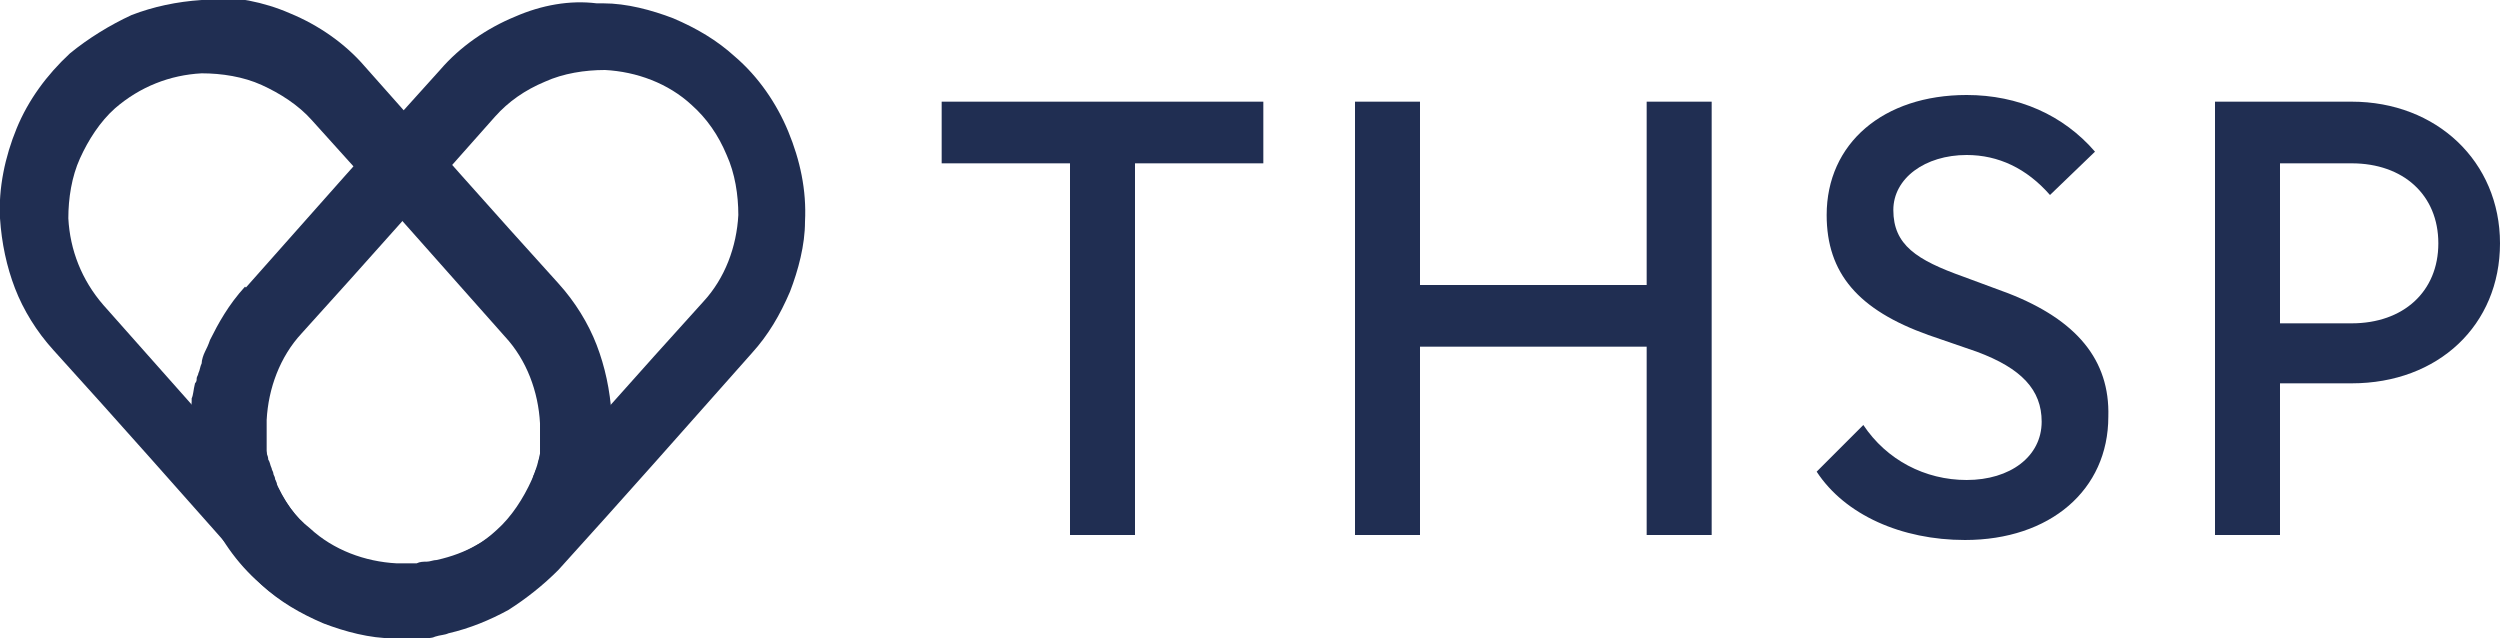<?xml version="1.0" encoding="UTF-8"?> <svg xmlns="http://www.w3.org/2000/svg" xmlns:xlink="http://www.w3.org/1999/xlink" version="1.1" id="Layer_1" x="0px" y="0px" viewBox="0 0 150 38.3" style="enable-background:new 0 0 150 38.3;" xml:space="preserve"> <style type="text/css"> .st0{fill:#202E52;} </style> <g> <polygon class="st0" points="64.2,32.1 68.1,32.1 68.1,9.8 75.8,9.8 75.8,6.1 56.5,6.1 56.5,9.8 64.2,9.8 "></polygon> <polygon class="st0" points="85.2,6.1 81.3,6.1 81.3,32.1 85.2,32.1 85.2,20.8 98.8,20.8 98.8,32.1 102.7,32.1 102.7,6.1 98.8,6.1 98.8,17.1 85.2,17.1 "></polygon> <path class="st0" d="M120.5,17.6l-2.7-1c-2.8-1-4.2-1.9-4.2-4c0-1.9,1.9-3.3,4.4-3.3c1.9,0,3.6,0.8,5,2.4l2.7-2.6 c-1.9-2.2-4.6-3.4-7.7-3.4c-5,0-8.4,2.9-8.4,7.2c0,3.5,1.9,5.7,6.1,7.2l2.9,1c2.7,1,3.9,2.3,3.9,4.2c0,2.1-1.9,3.5-4.5,3.5 c-2.5,0-4.8-1.2-6.2-3.3l0,0l-2.8,2.8c1.7,2.6,5.1,4.1,8.9,4.1c5.1,0,8.6-3,8.6-7.4C126.6,21.6,124.6,19.2,120.5,17.6"></path> <path class="st0" d="M141.1,6.1h-8.2v26h3.9V23h4.3c5.2,0,8.9-3.5,8.9-8.4C150,9.7,146.2,6.1,141.1,6.1 M136.8,9.8h4.3 c3.1,0,5.2,1.9,5.2,4.8c0,2.9-2.1,4.8-5.2,4.8h-4.3v0V9.8z"></path> <g> <defs> <path id="SVGID_1_" d="M16.7,29.3c-0.1-0.1-0.1-0.2-0.1-0.3c0-0.1-0.1-0.2-0.1-0.3c0-0.1-0.1-0.2-0.1-0.3c0-0.1-0.1-0.2-0.1-0.3 c-0.1-0.2-0.1-0.4-0.2-0.5c0-0.2-0.1-0.3-0.1-0.5c0-0.1,0-0.1,0-0.2c0-0.1,0-0.1,0-0.2c0-0.1,0-0.3,0-0.4c0-0.2,0-0.4,0-0.6 c0-0.3,0-0.5,0-0.5c0.1-1.9,0.8-3.8,2.1-5.2c0,0,0,0,0,0c3.9-4.3,7.7-8.6,11.6-13l0,0c0.8-0.9,1.8-1.6,3-2.1 c1.1-0.5,2.4-0.7,3.6-0.7c1.9,0.1,3.8,0.8,5.2,2.1c0,0,0,0,0,0c0.9,0.8,1.6,1.8,2.1,3c0.5,1.1,0.7,2.4,0.7,3.6 c-0.1,1.9-0.8,3.8-2.1,5.2c0,0,0,0,0,0c-3.9,4.3-7.7,8.6-11.6,13c0,0,0,0,0,0c-0.6,0.6-1.2,1.2-2,1.6c-0.7,0.4-1.5,0.7-2.4,0.9 c-0.2,0-0.4,0.1-0.6,0.1c-0.2,0-0.4,0-0.6,0.1c-0.1,0-0.2,0-0.3,0c-0.1,0-0.1,0-0.2,0c0,0-0.1,0-0.1,0l-0.6,0 c-1.9-0.1-3.8-0.8-5.2-2.1c0,0,0,0,0,0C17.7,31,17.1,30.1,16.7,29.3 M30.9,1c-1.7,0.7-3.3,1.8-4.5,3.2c0,0,0,0,0,0 c-3.9,4.3-7.7,8.6-11.6,13c0,0,0,0,0,0c-1,1.1-1.7,2.3-2.3,3.7c-0.5,1.3-0.9,2.8-0.9,4.2c0,0,0,0.2,0,0.7c0,0.2,0,0.5,0,0.9 c0,0.2,0,0.4,0.1,0.6c0,0.1,0,0.2,0,0.3c0,0.1,0,0.2,0.1,0.3c0,0.2,0.1,0.5,0.1,0.7c0.1,0.3,0.1,0.5,0.2,0.8 c0,0.1,0.1,0.3,0.1,0.4c0,0.1,0.1,0.3,0.2,0.4c0.1,0.1,0.1,0.3,0.2,0.5c0.1,0.2,0.1,0.3,0.2,0.5c0.6,1.3,1.5,2.6,2.9,3.9 c0.5-0.5,0.7-0.8,0.7-0.8l0.7-0.8c0.2-0.3,0.5-0.5,0.7-0.8c0,0,0.2-0.3,0.7-0.8c-0.5,0.5-0.7,0.8-0.7,0.8 c-0.2,0.3-0.5,0.5-0.7,0.8l-0.7,0.8c0,0-0.2,0.3-0.7,0.8c0,0,0,0,0,0c1.1,1,2.3,1.7,3.7,2.3c1.3,0.5,2.8,0.9,4.2,0.9l0.9,0 c0.1,0,0.3,0,0.4,0c0.1,0,0.3,0,0.4,0c0.3,0,0.6,0,0.8-0.1c0.3-0.1,0.6-0.1,0.8-0.2c1.3-0.3,2.5-0.8,3.6-1.4 c1.1-0.7,2.1-1.5,3-2.4c0,0,0,0,0,0c3.9-4.3,7.7-8.6,11.6-13c0,0,0,0,0,0c1-1.1,1.7-2.3,2.3-3.7c0.5-1.3,0.9-2.8,0.9-4.2 c0.1-1.9-0.3-3.7-1-5.4c-0.7-1.7-1.8-3.3-3.2-4.5c0,0,0,0,0,0c-1.1-1-2.3-1.7-3.7-2.3c-1.3-0.5-2.8-0.9-4.2-0.9 c-0.1,0-0.3,0-0.4,0C34.2,0,32.5,0.3,30.9,1"></path> </defs> <use xlink:href="#SVGID_1_" style="overflow:visible;fill:#202E52;"></use> <clipPath id="SVGID_00000017511700232337572170000001367654549825537928_"> <use xlink:href="#SVGID_1_" style="overflow:visible;"></use> </clipPath> </g> <g> <defs> <path id="SVGID_00000023243641963652622810000000487017824990771637_" d="M23.7,34c-0.1,0-0.2,0-0.3,0c-0.2,0-0.4,0-0.6-0.1 c-0.2,0-0.4-0.1-0.6-0.1c-0.8-0.2-1.6-0.5-2.4-0.9c-0.7-0.4-1.4-1-2-1.6l0,0c-3.9-4.3-7.7-8.6-11.6-13c0,0,0,0,0,0 c-1.3-1.5-2-3.3-2.1-5.2c0-1.2,0.2-2.5,0.7-3.6c0.5-1.1,1.2-2.2,2.1-3c0,0,0,0,0,0c1.5-1.3,3.3-2,5.2-2.1c1.2,0,2.5,0.2,3.6,0.7 c1.1,0.5,2.2,1.2,3,2.1l0,0c3.9,4.3,7.7,8.6,11.6,13c0,0,0,0,0,0c1.3,1.4,2,3.3,2.1,5.2c0,0,0,0.2,0,0.5c0,0.2,0,0.3,0,0.6 c0,0.1,0,0.2,0,0.4c0,0.1,0,0.1,0,0.2c0,0.1,0,0.1,0,0.2c0,0.2-0.1,0.3-0.1,0.5c0,0.2-0.1,0.3-0.2,0.5c0,0.1-0.1,0.2-0.1,0.3 c0,0.1-0.1,0.2-0.1,0.3c0,0.1-0.1,0.2-0.1,0.3s-0.1,0.2-0.1,0.3c-0.4,0.8-1,1.7-1.9,2.6c0,0,0,0,0,0c-1.5,1.3-3.3,2-5.2,2.1 L24,34c0,0-0.1,0-0.1,0c0,0,0,0-0.1,0C23.8,34,23.8,34,23.7,34 M12.1,0c-1.5,0.1-2.9,0.4-4.2,0.9C6.6,1.5,5.3,2.3,4.2,3.2 c0,0,0,0,0,0C2.8,4.5,1.7,6,1,7.7c-0.7,1.7-1.1,3.6-1,5.4c0.1,1.5,0.4,2.9,0.9,4.2c0.5,1.3,1.3,2.6,2.3,3.7c0,0,0,0,0,0 c3.9,4.3,7.7,8.6,11.6,13c0,0,0,0,0,0c0.9,0.9,1.9,1.8,3,2.4c1.1,0.7,2.3,1.1,3.6,1.4c0.3,0.1,0.6,0.1,0.8,0.2 c0.3,0.1,0.6,0.1,0.8,0.1c0.1,0,0.3,0,0.4,0c0.1,0,0.3,0,0.4,0c0.3,0,0.6,0,0.9,0c1.5-0.1,2.9-0.4,4.2-0.9 c1.3-0.5,2.6-1.3,3.7-2.3c0,0,0,0,0,0c1.4-1.2,2.3-2.6,2.9-3.9c0.1-0.2,0.1-0.3,0.2-0.5c0.1-0.2,0.1-0.3,0.2-0.5 c0.1-0.1,0.1-0.3,0.2-0.4c0-0.1,0.1-0.3,0.1-0.4c0.1-0.3,0.2-0.5,0.2-0.8c0.1-0.3,0.1-0.5,0.1-0.7c0-0.1,0-0.2,0.1-0.3 c0-0.1,0-0.2,0-0.3c0-0.2,0-0.4,0.1-0.6c0-0.3,0-0.6,0-0.9c0-0.5,0-0.7,0-0.7c-0.1-1.5-0.4-2.9-0.9-4.2c-0.5-1.3-1.3-2.6-2.3-3.7 c0,0,0,0,0,0c-3.9-4.3-7.7-8.6-11.6-13c0,0,0,0,0,0c-1.2-1.4-2.8-2.5-4.5-3.2c-1.6-0.7-3.3-1-5-1C12.4,0,12.3,0,12.1,0"></path> </defs> <use xlink:href="#SVGID_00000023243641963652622810000000487017824990771637_" style="overflow:visible;fill:#202E52;"></use> <clipPath id="SVGID_00000069371042839560032880000002515328980295876017_"> <use xlink:href="#SVGID_00000023243641963652622810000000487017824990771637_" style="overflow:visible;"></use> </clipPath> </g> <g> <defs> <path id="SVGID_00000042714005303787744360000003503837022710671289_" d="M32.9,17.9c-0.3,0.2-0.5,0.5-0.8,0.7 c-0.3,0.2-0.5,0.5-0.8,0.7c0,0-0.3,0.2-0.8,0.7c0.6,0.7,1.1,1.5,1.4,2.1c0.1,0.2,0.1,0.3,0.2,0.5c0.1,0.2,0.1,0.3,0.2,0.4 c0,0.1,0.1,0.3,0.1,0.4c0,0.1,0,0.1,0.1,0.2c0,0.1,0,0.1,0,0.2c0,0.2,0.1,0.4,0.1,0.6c0,0.2,0,0.3,0,0.4l0,0.4 c0,1.2-0.2,2.5-0.7,3.6c-0.5,1.1-1.2,2.2-2.1,3c0,0,0,0,0,0c-1.5,1.4-3.5,2.1-5.6,2.1h0c-2,0-4.1-0.8-5.6-2.1c0,0,0,0,0,0 c-0.9-0.8-1.6-1.8-2.1-3c-0.5-1.1-0.7-2.4-0.7-3.6c0,0,0-0.1,0-0.4c0-0.1,0-0.3,0-0.4c0-0.2,0.1-0.4,0.1-0.6c0-0.1,0-0.1,0-0.2 c0-0.1,0-0.1,0.1-0.2c0-0.1,0.1-0.3,0.1-0.4c0-0.1,0.1-0.3,0.2-0.4c0.1-0.2,0.1-0.3,0.2-0.5c0.3-0.6,0.7-1.4,1.4-2.1 c-0.5-0.5-0.8-0.7-0.8-0.7l-0.8-0.7c-0.3-0.2-0.5-0.5-0.8-0.7c0,0-0.3-0.2-0.8-0.7c-1,1.1-1.6,2.2-2.1,3.2 c-0.1,0.3-0.2,0.5-0.3,0.7c-0.1,0.2-0.2,0.5-0.2,0.7c-0.1,0.2-0.1,0.4-0.2,0.6c0,0.1-0.1,0.2-0.1,0.3c0,0.1,0,0.2-0.1,0.3 c-0.1,0.4-0.1,0.7-0.2,0.9c0,0.3,0,0.5-0.1,0.7c0,0.4,0,0.5,0,0.5c-0.1,1.9,0.3,3.7,1,5.4c0.7,1.7,1.8,3.3,3.2,4.5c0,0,0,0,0,0 c1.1,1,2.5,1.8,3.9,2.4c1.4,0.5,3,0.8,4.5,0.8h0c1.5,0,3.1-0.3,4.5-0.8c1.4-0.5,2.8-1.4,3.9-2.4c0,0,0,0,0,0 c1.4-1.2,2.5-2.8,3.2-4.5c0.7-1.7,1.1-3.6,1-5.4c0,0,0-0.2,0-0.5c0-0.2,0-0.4-0.1-0.7c0-0.3-0.1-0.6-0.2-0.9c0-0.1,0-0.2-0.1-0.3 c0-0.1-0.1-0.2-0.1-0.3c-0.1-0.2-0.1-0.4-0.2-0.6c-0.1-0.2-0.1-0.4-0.2-0.7c-0.1-0.2-0.2-0.5-0.3-0.7c-0.5-1-1.1-2.1-2.1-3.2 L32.9,17.9z"></path> </defs> <use xlink:href="#SVGID_00000042714005303787744360000003503837022710671289_" style="overflow:visible;fill:#202E52;"></use> <clipPath id="SVGID_00000012465577403164978680000008665747563673284513_"> <use xlink:href="#SVGID_00000042714005303787744360000003503837022710671289_" style="overflow:visible;"></use> </clipPath> </g> </g> </svg> 